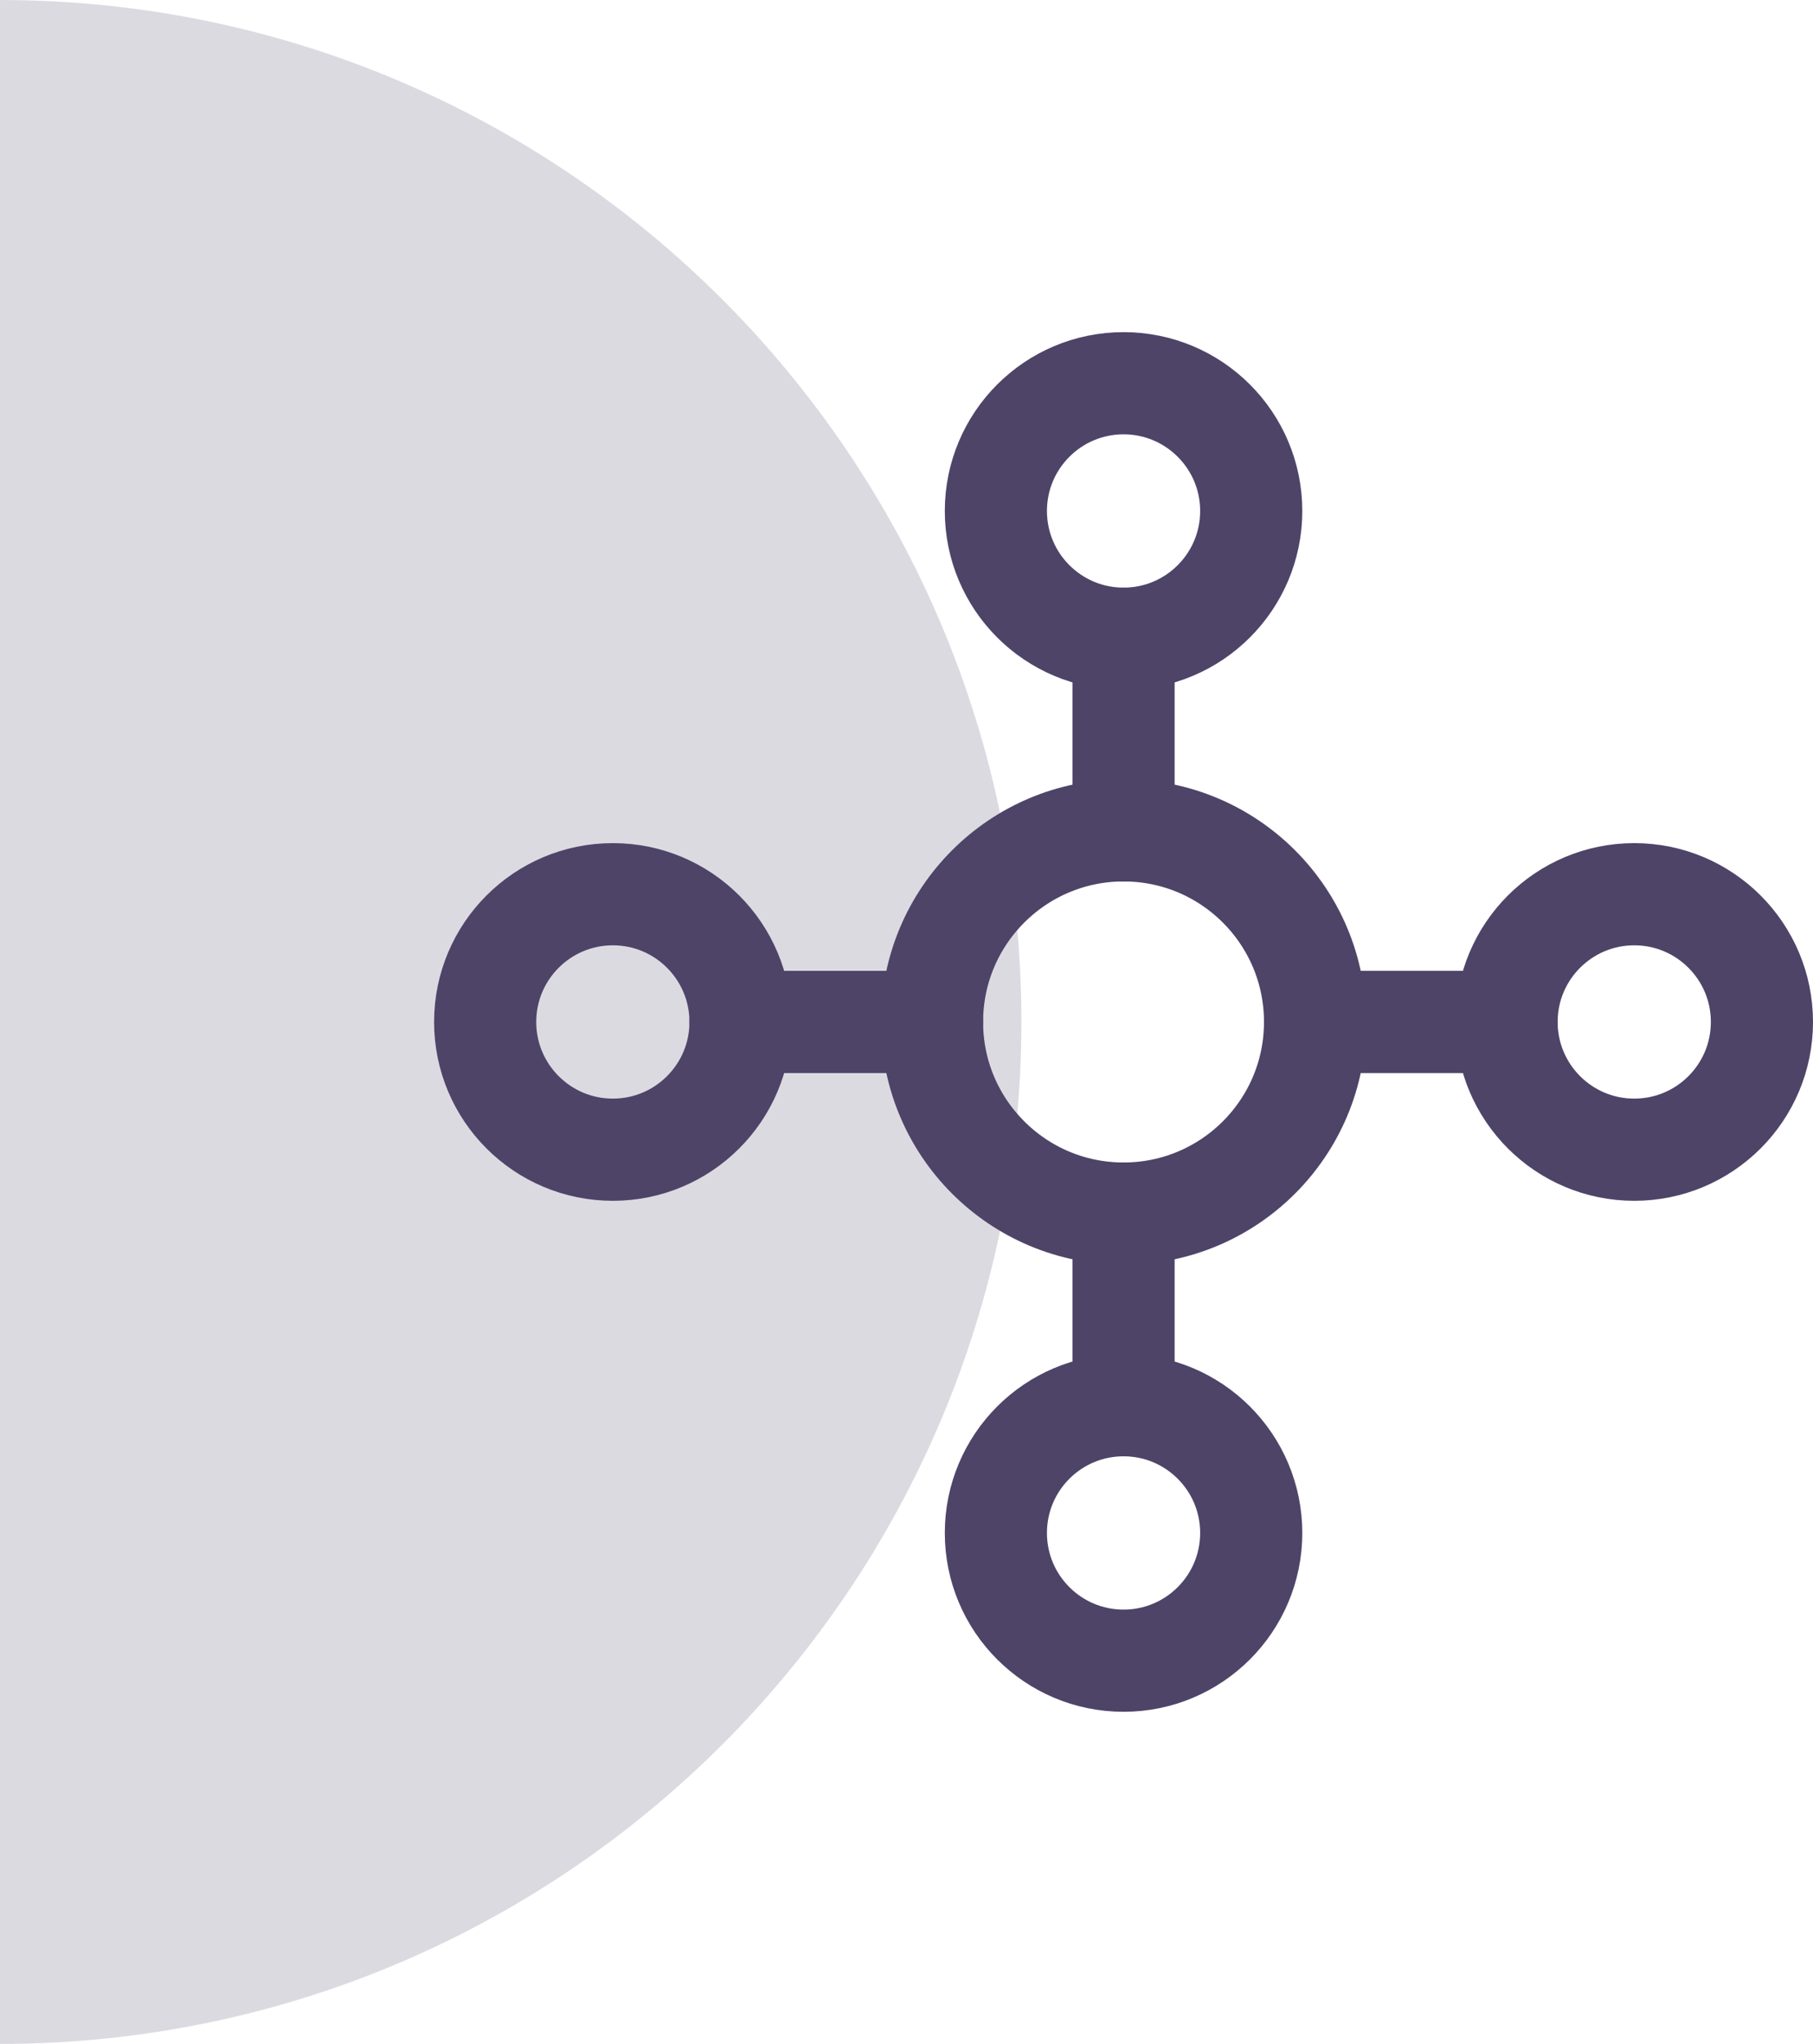 <svg width="71" height="80" viewBox="0 0 71 80" fill="none" xmlns="http://www.w3.org/2000/svg">
<path d="M-6.10352e-05 80C22.093 80 40 62.091 40 40C40 17.909 22.09 -6.06362e-06 -6.8029e-05 -4.13248e-06L-6.10352e-05 80Z" fill="#DCDAE1"/>
<path d="M44 47.5C48.142 47.5 51.5 44.142 51.5 40C51.5 35.858 48.142 32.5 44 32.5C39.858 32.5 36.5 35.858 36.5 40C36.5 44.142 39.858 47.5 44 47.5Z" stroke="#4E4468" stroke-width="4" stroke-linecap="round" stroke-linejoin="round"/>
<path d="M44 25C46.761 25 49 22.761 49 20C49 17.239 46.761 15 44 15C41.239 15 39 17.239 39 20C39 22.761 41.239 25 44 25Z" stroke="#4E4468" stroke-width="4" stroke-linecap="round" stroke-linejoin="round"/>
<path d="M64 45C66.761 45 69 42.761 69 40C69 37.239 66.761 35 64 35C61.239 35 59 37.239 59 40C59 42.761 61.239 45 64 45Z" stroke="#4E4468" stroke-width="4" stroke-linecap="round" stroke-linejoin="round"/>
<path d="M24 45C26.761 45 29 42.761 29 40C29 37.239 26.761 35 24 35C21.239 35 19 37.239 19 40C19 42.761 21.239 45 24 45Z" stroke="#4E4468" stroke-width="4" stroke-linecap="round" stroke-linejoin="round"/>
<path d="M44 65C46.761 65 49 62.761 49 60C49 57.239 46.761 55 44 55C41.239 55 39 57.239 39 60C39 62.761 41.239 65 44 65Z" stroke="#4E4468" stroke-width="4" stroke-linecap="round" stroke-linejoin="round"/>
<path d="M44 25V32.5" stroke="#4E4468" stroke-width="4" stroke-linecap="round" stroke-linejoin="round"/>
<path d="M51.5 40H59" stroke="#4E4468" stroke-width="4" stroke-linecap="round" stroke-linejoin="round"/>
<path d="M44 47.5V55" stroke="#4E4468" stroke-width="4" stroke-linecap="round" stroke-linejoin="round"/>
<path d="M36.5 40H29" stroke="#4E4468" stroke-width="4" stroke-linecap="round" stroke-linejoin="round"/>
</svg>
